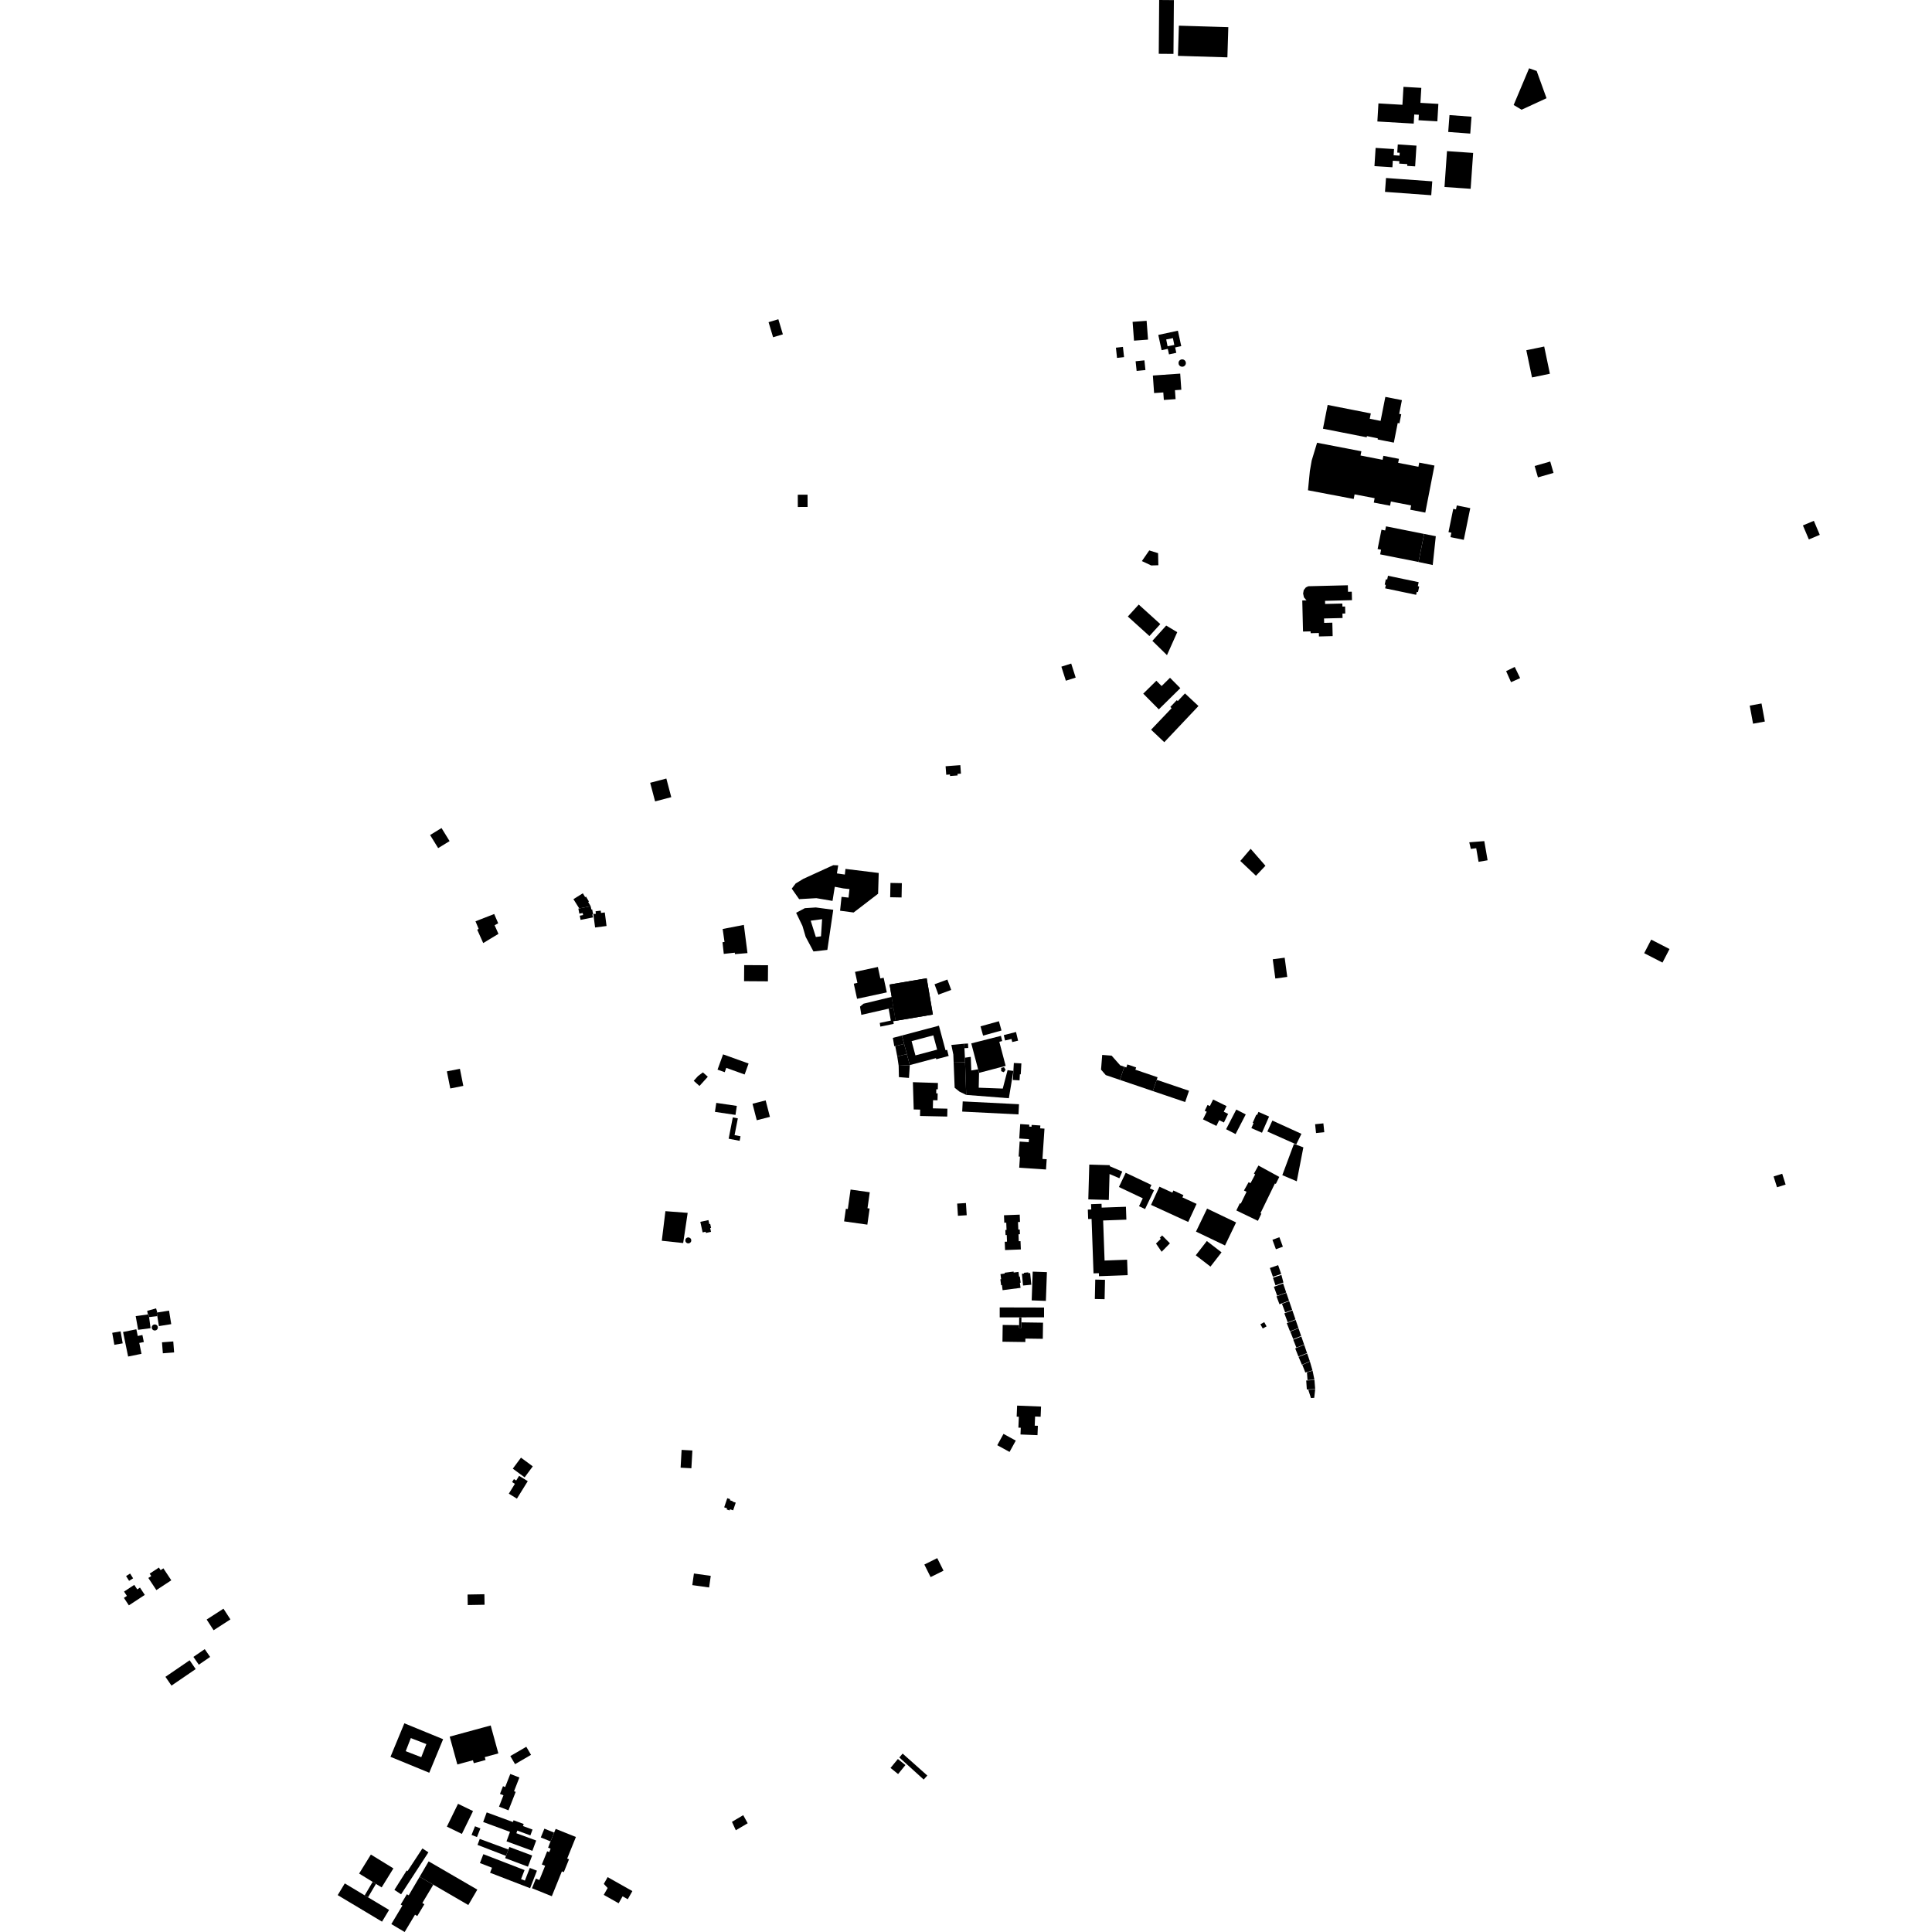 <?xml version="1.0" encoding="utf-8" standalone="no"?>
<!DOCTYPE svg PUBLIC "-//W3C//DTD SVG 1.1//EN"
  "http://www.w3.org/Graphics/SVG/1.1/DTD/svg11.dtd">
<!-- Created with matplotlib (https://matplotlib.org/) -->
<svg height="288pt" version="1.1" viewBox="0 0 288 288" width="288pt" xmlns="http://www.w3.org/2000/svg" xmlns:xlink="http://www.w3.org/1999/xlink">
 <defs>
  <style type="text/css">
*{stroke-linecap:butt;stroke-linejoin:round;}
  </style>
 </defs>
 <g id="figure_1">
  <g id="patch_1">
   <path d="M 0 288 
L 288 288 
L 288 0 
L 0 0 
z
" style="fill:none;opacity:0;"/>
  </g>
  <g id="axes_1">
   <g id="PatchCollection_1">
    <path clip-path="url(#p8a4bc0c10c)" d="M 185.823 177.654 
L 185.434 177.467 
L 186.124 176.238 
L 186.418 176.361 
L 187.108 175.067 
L 186.92 174.949 
L 187.593 173.744 
L 190.7 175.441 
L 190.188 176.483 
L 190.051 176.417 
L 187.897 180.85 
L 188.035 180.916 
L 187.513 181.989 
L 184.299 180.439 
L 184.821 179.366 
L 184.959 179.431 
L 185.823 177.654 
"/>
    <path clip-path="url(#p8a4bc0c10c)" d="M 180.352 164.883 
L 180.836 163.902 
L 182.84 164.881 
L 182.425 165.725 
L 183.079 166.045 
L 182.446 167.329 
L 181.746 166.987 
L 181.327 167.838 
L 179.325 166.859 
L 179.883 165.726 
L 179.584 165.58 
L 180.01 164.715 
L 180.352 164.883 
"/>
    <path clip-path="url(#p8a4bc0c10c)" d="M 184.29 165.4 
L 185.701 166.125 
L 184.185 169.056 
L 182.773 168.33 
L 184.29 165.4 
"/>
    <path clip-path="url(#p8a4bc0c10c)" d="M 171.852 162.645 
L 172.427 160.965 
L 177.245 162.6 
L 176.67 164.28 
L 171.852 162.645 
"/>
    <path clip-path="url(#p8a4bc0c10c)" d="M 188.922 168.675 
L 189.671 167.043 
L 194.002 169.017 
L 193.228 170.595 
L 188.922 168.675 
"/>
    <path clip-path="url(#p8a4bc0c10c)" d="M 192.885 170.522 
L 193.252 170.648 
L 194.29 171.037 
L 193.307 176.094 
L 191.152 175.179 
L 192.885 170.522 
"/>
    <path clip-path="url(#p8a4bc0c10c)" d="M 164.304 157.254 
L 165.706 157.364 
L 166.988 158.809 
L 167.608 159.019 
L 166.938 160.977 
L 164.833 160.262 
L 164.13 159.45 
L 164.304 157.254 
"/>
    <path clip-path="url(#p8a4bc0c10c)" d="M 187.277 166.157 
L 187.395 166.208 
L 187.597 165.749 
L 189.182 166.441 
L 188.121 168.856 
L 186.539 168.166 
L 186.863 167.429 
L 186.74 167.376 
L 187.277 166.157 
"/>
    <path clip-path="url(#p8a4bc0c10c)" d="M 162.377 173.604 
L 165.434 173.69 
L 165.43 173.845 
L 167.293 174.643 
L 166.863 175.638 
L 165.397 175.009 
L 165.288 178.876 
L 162.231 178.79 
L 162.377 173.604 
"/>
    <path clip-path="url(#p8a4bc0c10c)" d="M 169.792 179.805 
L 170.353 178.632 
L 166.793 176.944 
L 167.777 174.884 
L 167.806 174.822 
L 171.356 176.505 
L 171.643 176.642 
L 171.403 177.143 
L 172.027 177.439 
L 170.692 180.232 
L 170.319 180.055 
L 169.792 179.805 
"/>
    <path clip-path="url(#p8a4bc0c10c)" d="M 174.912 177.466 
L 176.414 178.157 
L 176.259 178.491 
L 178.373 179.462 
L 177.125 182.157 
L 171.581 179.61 
L 172.835 176.899 
L 174.764 177.784 
L 174.912 177.466 
"/>
    <path clip-path="url(#p8a4bc0c10c)" d="M 169.248 159.46 
L 172.558 160.584 
L 172.427 160.965 
L 171.852 162.645 
L 166.938 160.977 
L 167.608 159.019 
L 167.903 159.119 
L 168.055 158.672 
L 169.366 159.118 
L 169.248 159.46 
"/>
    <path clip-path="url(#p8a4bc0c10c)" d="M 179.937 180.163 
L 184.263 182.23 
L 182.61 185.661 
L 178.284 183.592 
L 179.937 180.163 
"/>
    <path clip-path="url(#p8a4bc0c10c)" d="M 196.179 168.904 
L 196.041 167.585 
L 197.273 167.458 
L 197.41 168.777 
L 196.179 168.904 
"/>
    <path clip-path="url(#p8a4bc0c10c)" d="M 145.945 159.929 
L 145.804 159.395 
L 144.785 155.538 
L 149.207 154.415 
L 149.397 155.186 
L 148.966 155.302 
L 149.913 158.888 
L 148.989 159.131 
L 145.945 159.929 
"/>
    <path clip-path="url(#p8a4bc0c10c)" d="M 245.096 142.09 
L 246.143 140.067 
L 248.872 141.47 
L 247.823 143.492 
L 245.096 142.09 
"/>
    <path clip-path="url(#p8a4bc0c10c)" d="M 138.725 235.094 
L 137.79 233.223 
L 139.713 232.268 
L 140.649 234.139 
L 138.725 235.094 
"/>
    <path clip-path="url(#p8a4bc0c10c)" d="M 132.607 146.762 
L 138.141 145.826 
L 139.063 151.237 
L 133.527 152.172 
L 133.19 150.195 
L 132.92 148.604 
L 132.607 146.762 
"/>
    <path clip-path="url(#p8a4bc0c10c)" d="M 101.606 216.132 
L 103.212 216.222 
L 103.064 218.871 
L 101.458 218.783 
L 101.606 216.132 
"/>
    <path clip-path="url(#p8a4bc0c10c)" d="M 264.897 176.985 
L 264.386 175.373 
L 265.67 174.968 
L 266.18 176.582 
L 264.897 176.985 
"/>
    <path clip-path="url(#p8a4bc0c10c)" d="M 268.757 78.324 
L 270.386 77.639 
L 271.272 79.729 
L 269.643 80.413 
L 268.757 78.324 
"/>
    <path clip-path="url(#p8a4bc0c10c)" d="M 190.111 145.864 
L 189.726 143 
L 191.504 142.763 
L 191.889 145.626 
L 190.111 145.864 
"/>
    <path clip-path="url(#p8a4bc0c10c)" d="M 118.923 73.748 
L 120.381 73.743 
L 120.387 75.571 
L 118.929 75.576 
L 118.923 73.748 
"/>
    <path clip-path="url(#p8a4bc0c10c)" d="M 115.243 50.275 
L 114.569 48.026 
L 116.027 47.59 
L 116.702 49.839 
L 115.243 50.275 
"/>
    <path clip-path="url(#p8a4bc0c10c)" d="M 220.407 128.471 
L 220.057 126.441 
L 219.255 126.546 
L 219.02 125.56 
L 221.261 125.382 
L 221.754 128.24 
L 220.407 128.471 
"/>
    <path clip-path="url(#p8a4bc0c10c)" d="M 141.619 115.68 
L 141.602 115.452 
L 141.054 115.494 
L 140.958 114.222 
L 143.155 114.059 
L 143.249 115.326 
L 142.732 115.366 
L 142.749 115.595 
L 141.619 115.68 
"/>
    <path clip-path="url(#p8a4bc0c10c)" d="M 163.01 189.819 
L 162.718 181.703 
L 162.21 181.721 
L 162.16 180.313 
L 162.671 180.295 
L 162.642 179.502 
L 164.204 179.447 
L 164.225 180.019 
L 167.839 179.89 
L 167.908 181.811 
L 164.443 181.936 
L 164.658 187.905 
L 168.017 187.784 
L 168.1 190.087 
L 163.824 190.241 
L 163.807 189.791 
L 163.01 189.819 
"/>
    <path clip-path="url(#p8a4bc0c10c)" d="M 143.51 164.184 
L 143.434 165.702 
L 151.825 166.123 
L 151.901 164.605 
L 143.51 164.184 
"/>
    <path clip-path="url(#p8a4bc0c10c)" d="M 143.839 157.672 
L 143.861 158.314 
L 143.862 158.349 
L 144.031 163.215 
L 150.39 163.712 
L 151.064 159.642 
L 150.198 159.527 
L 149.48 162.273 
L 145.895 162.142 
L 145.909 161.559 
L 145.945 159.929 
L 145.804 159.395 
L 145.36 159.474 
L 144.789 159.575 
L 144.71 157.543 
L 143.839 157.672 
"/>
    <path clip-path="url(#p8a4bc0c10c)" d="M 187.884 197.409 
L 188.235 198.038 
L 188.807 197.719 
L 188.457 197.092 
L 187.884 197.409 
"/>
    <path clip-path="url(#p8a4bc0c10c)" d="M 149.662 181.156 
L 152.008 181.065 
L 152.052 182.155 
L 151.753 182.167 
L 151.797 183.288 
L 152.013 183.28 
L 152.041 183.98 
L 151.825 183.994 
L 151.865 185.027 
L 152.128 185.017 
L 152.177 186.254 
L 149.824 186.345 
L 149.774 185.108 
L 150.112 185.094 
L 150.073 184.103 
L 149.895 184.114 
L 149.864 183.354 
L 150.043 183.34 
L 150 182.259 
L 149.706 182.271 
L 149.662 181.156 
"/>
    <path clip-path="url(#p8a4bc0c10c)" d="M 151.62 209.531 
L 151.553 211.179 
L 151.876 211.192 
L 151.81 212.817 
L 152.165 212.831 
L 152.124 213.836 
L 154.657 213.939 
L 154.714 212.54 
L 154.244 212.521 
L 154.3 211.156 
L 155.126 211.19 
L 155.187 209.673 
L 151.62 209.531 
"/>
    <path clip-path="url(#p8a4bc0c10c)" d="M 149.59 213.747 
L 148.661 215.434 
L 150.492 216.436 
L 151.421 214.75 
L 149.59 213.747 
"/>
    <path clip-path="url(#p8a4bc0c10c)" d="M 149.469 197.506 
L 149.434 200.007 
L 152.844 200.055 
L 152.852 199.538 
L 155.448 199.574 
L 155.483 197.17 
L 152.255 197.124 
L 152.244 197.935 
L 151.912 197.931 
L 151.916 197.54 
L 149.469 197.506 
"/>
    <path clip-path="url(#p8a4bc0c10c)" d="M 153.945 189.561 
L 153.791 193.847 
L 155.907 193.922 
L 156.061 189.637 
L 153.945 189.561 
"/>
    <path clip-path="url(#p8a4bc0c10c)" d="M 149.025 194.894 
L 149.027 196.381 
L 151.93 196.376 
L 152.263 196.375 
L 155.636 196.369 
L 155.634 194.91 
L 149.025 194.894 
"/>
    <path clip-path="url(#p8a4bc0c10c)" d="M 197.912 60.364 
L 197.211 63.906 
L 203.73 65.187 
L 203.763 65.008 
L 205.388 65.345 
L 205.365 65.508 
L 207.777 65.982 
L 208.356 63.056 
L 208.613 63.106 
L 208.88 61.754 
L 208.577 61.694 
L 208.981 59.649 
L 206.511 59.164 
L 205.803 62.744 
L 204.187 62.426 
L 204.344 61.628 
L 197.912 60.364 
"/>
    <path clip-path="url(#p8a4bc0c10c)" d="M 172.795 0 
L 174.988 0.017 
L 174.927 8.037 
L 172.733 8.02 
L 172.795 0 
"/>
    <path clip-path="url(#p8a4bc0c10c)" d="M 183.102 4.049 
L 180.944 3.984 
L 175.733 3.827 
L 175.595 8.326 
L 182.965 8.549 
L 183.102 4.049 
"/>
    <path clip-path="url(#p8a4bc0c10c)" d="M 149.633 154.301 
L 151.455 153.838 
L 151.765 155.128 
L 150.893 155.335 
L 150.783 154.877 
L 149.825 155.104 
L 149.633 154.301 
"/>
    <path clip-path="url(#p8a4bc0c10c)" d="M 146.163 152.994 
L 146.548 154.376 
L 149.292 153.615 
L 148.907 152.233 
L 146.163 152.994 
"/>
    <path clip-path="url(#p8a4bc0c10c)" d="M 141.816 155.767 
L 142.11 157.196 
L 142.158 158.392 
L 143.862 158.349 
L 143.839 157.672 
L 143.765 156.248 
L 143.733 155.584 
L 141.816 155.767 
"/>
    <path clip-path="url(#p8a4bc0c10c)" d="M 142.31 162.151 
L 143.026 162.727 
L 144.031 163.215 
L 143.862 158.349 
L 142.158 158.392 
L 142.31 162.151 
"/>
    <path clip-path="url(#p8a4bc0c10c)" d="M 155.699 168.244 
L 155.396 172.763 
L 156.029 172.804 
L 155.926 174.335 
L 151.932 174.071 
L 152.043 172.416 
L 151.848 172.404 
L 151.997 170.171 
L 153.353 170.261 
L 153.384 169.81 
L 151.937 169.714 
L 152.081 167.563 
L 153.436 167.654 
L 153.417 167.938 
L 153.766 167.961 
L 153.784 167.689 
L 155.084 167.775 
L 155.055 168.201 
L 155.699 168.244 
"/>
    <path clip-path="url(#p8a4bc0c10c)" d="M 141.228 165.268 
L 141.204 166.443 
L 137.146 166.358 
L 137.166 165.406 
L 136.205 165.386 
L 136.082 161.318 
L 139.816 161.439 
L 139.796 162.38 
L 139.57 162.374 
L 139.557 162.982 
L 139.777 162.986 
L 139.755 164.019 
L 139.087 164.005 
L 139.061 165.221 
L 141.228 165.268 
"/>
    <path clip-path="url(#p8a4bc0c10c)" d="M 102.51 180.798 
L 102.049 183.896 
L 101.84 185.299 
L 98.653 184.958 
L 99.192 180.546 
L 102.103 180.77 
L 102.51 180.798 
"/>
    <path clip-path="url(#p8a4bc0c10c)" d="M 112.81 166.993 
L 112.175 164.535 
L 114.135 164.033 
L 114.771 166.49 
L 112.81 166.993 
"/>
    <path clip-path="url(#p8a4bc0c10c)" d="M 109.638 166.198 
L 109.838 164.858 
L 106.775 164.405 
L 106.575 165.745 
L 109.638 166.198 
"/>
    <path clip-path="url(#p8a4bc0c10c)" d="M 107.789 157.17 
L 106.962 159.449 
L 108.033 159.833 
L 108.267 159.187 
L 111.001 160.171 
L 111.592 158.538 
L 107.789 157.17 
"/>
    <path clip-path="url(#p8a4bc0c10c)" d="M 108.618 169.744 
L 109.238 166.566 
L 109.99 166.712 
L 109.501 169.21 
L 110.39 169.381 
L 110.257 170.062 
L 108.618 169.744 
"/>
    <path clip-path="url(#p8a4bc0c10c)" d="M 195.018 87.39 
L 194.662 87.566 
L 194.343 87.969 
L 194.253 88.48 
L 194.378 89.05 
L 194.757 89.493 
L 194.127 89.508 
L 194.24 94.145 
L 195.37 94.119 
L 195.377 94.391 
L 196.601 94.361 
L 196.614 94.877 
L 198.658 94.826 
L 198.609 92.82 
L 197.389 92.85 
L 197.373 92.194 
L 200.132 92.127 
L 200.116 91.463 
L 200.54 91.453 
L 200.514 90.41 
L 200.112 90.42 
L 200.101 89.967 
L 197.534 90.03 
L 197.523 89.565 
L 201.54 89.466 
L 201.509 88.202 
L 200.945 88.217 
L 200.921 87.245 
L 195.018 87.39 
"/>
    <path clip-path="url(#p8a4bc0c10c)" d="M 227.524 52.209 
L 228.373 56.266 
L 231.04 55.713 
L 230.191 51.656 
L 227.524 52.209 
"/>
    <path clip-path="url(#p8a4bc0c10c)" d="M 205.48 15.413 
L 205.321 18.11 
L 210.739 18.425 
L 210.819 17.069 
L 211.504 17.109 
L 211.456 17.923 
L 214.263 18.086 
L 214.416 15.487 
L 211.741 15.332 
L 211.872 13.099 
L 209.214 12.946 
L 209.057 15.621 
L 205.48 15.413 
"/>
    <path clip-path="url(#p8a4bc0c10c)" d="M 206.611 26.533 
L 206.459 28.602 
L 213.353 29.103 
L 213.505 27.033 
L 208.482 26.669 
L 206.611 26.533 
"/>
    <path clip-path="url(#p8a4bc0c10c)" d="M 205.062 22.047 
L 204.887 24.763 
L 207.564 24.933 
L 207.625 23.958 
L 208.6 24.021 
L 208.577 24.388 
L 209.785 24.465 
L 209.769 24.726 
L 210.953 24.801 
L 211.151 21.709 
L 208.365 21.533 
L 208.286 22.748 
L 208.651 22.772 
L 208.623 23.199 
L 207.748 23.144 
L 207.806 22.223 
L 205.062 22.047 
"/>
    <path clip-path="url(#p8a4bc0c10c)" d="M 215.701 22.527 
L 215.329 27.875 
L 219.227 28.145 
L 219.599 22.796 
L 215.701 22.527 
"/>
    <path clip-path="url(#p8a4bc0c10c)" d="M 216.074 17.154 
L 215.884 19.67 
L 219.168 19.915 
L 219.356 17.398 
L 216.074 17.154 
"/>
    <path clip-path="url(#p8a4bc0c10c)" d="M 107.726 138.484 
L 108.002 140.416 
L 107.701 140.457 
L 107.893 142.195 
L 109.536 142.014 
L 109.56 142.231 
L 111.426 142.076 
L 110.886 137.871 
L 107.726 138.484 
"/>
    <path clip-path="url(#p8a4bc0c10c)" d="M 132.92 148.604 
L 128.722 149.619 
L 128.203 150.056 
L 128.397 151.285 
L 132.473 150.358 
L 133.19 150.195 
L 132.92 148.604 
"/>
    <path clip-path="url(#p8a4bc0c10c)" d="M 132.749 263.543 
L 133.846 262.212 
L 134.968 263.117 
L 133.879 264.455 
L 132.749 263.543 
"/>
    <path clip-path="url(#p8a4bc0c10c)" d="M 134.061 261.984 
L 137.694 265.275 
L 138.231 264.675 
L 134.555 261.403 
L 134.061 261.984 
"/>
    <path clip-path="url(#p8a4bc0c10c)" d="M 102.741 184.48 
L 102.587 184.458 
L 102.434 184.49 
L 102.356 184.532 
L 102.243 184.637 
L 102.177 184.765 
L 102.156 184.918 
L 102.187 185.069 
L 102.226 185.145 
L 102.33 185.259 
L 102.474 185.331 
L 102.629 185.35 
L 102.786 185.312 
L 102.915 185.225 
L 103.007 185.099 
L 103.035 185.025 
L 103.049 184.87 
L 103.011 184.721 
L 102.924 184.593 
L 102.741 184.48 
"/>
    <path clip-path="url(#p8a4bc0c10c)" d="M 110.934 143.865 
L 110.917 146.265 
L 114.472 146.288 
L 114.489 143.888 
L 110.934 143.865 
"/>
    <path clip-path="url(#p8a4bc0c10c)" d="M 149.139 189.927 
L 149.238 190.682 
L 149.119 190.696 
L 149.235 191.583 
L 149.358 191.568 
L 149.456 192.326 
L 152.133 191.978 
L 152.035 191.224 
L 152.149 191.208 
L 152.024 190.29 
L 151.914 190.298 
L 151.823 189.604 
L 151.112 189.696 
L 151.093 189.553 
L 149.757 189.725 
L 149.773 189.845 
L 149.139 189.927 
"/>
    <path clip-path="url(#p8a4bc0c10c)" d="M 152.335 189.878 
L 152.504 191.632 
L 153.734 191.513 
L 153.565 189.771 
L 153.299 189.796 
L 153.286 189.669 
L 152.639 189.732 
L 152.649 189.849 
L 152.335 189.878 
"/>
    <path clip-path="url(#p8a4bc0c10c)" d="M 17.974 198.462 
L 18.291 200.249 
L 17.045 200.468 
L 16.728 198.681 
L 17.974 198.462 
"/>
    <path clip-path="url(#p8a4bc0c10c)" d="M 25.526 197.388 
L 25.379 196.486 
L 25.199 195.371 
L 23.445 195.653 
L 23.366 195.666 
L 23.451 196.193 
L 23.691 197.682 
L 25.526 197.388 
"/>
    <path clip-path="url(#p8a4bc0c10c)" d="M 20.226 196.189 
L 22.049 195.946 
L 22.172 195.93 
L 22.226 196.337 
L 22.445 197.991 
L 20.594 198.234 
L 20.226 196.189 
"/>
    <path clip-path="url(#p8a4bc0c10c)" d="M 22.049 195.946 
L 22.013 195.777 
L 21.936 195.409 
L 23.27 195.039 
L 23.445 195.653 
L 23.366 195.666 
L 23.451 196.193 
L 22.226 196.337 
L 22.172 195.93 
L 22.049 195.946 
"/>
    <path clip-path="url(#p8a4bc0c10c)" d="M 24.149 200.095 
L 24.276 201.733 
L 25.955 201.605 
L 25.829 199.967 
L 24.149 200.095 
"/>
    <path clip-path="url(#p8a4bc0c10c)" d="M 18.345 198.557 
L 19.1 202.217 
L 21.093 201.81 
L 20.761 200.194 
L 21.442 200.055 
L 21.227 199.009 
L 20.532 199.151 
L 20.325 198.152 
L 18.345 198.557 
"/>
    <path clip-path="url(#p8a4bc0c10c)" d="M 23.013 197.433 
L 22.862 197.48 
L 22.736 197.577 
L 22.652 197.711 
L 22.618 197.866 
L 22.632 197.996 
L 22.697 198.141 
L 22.808 198.253 
L 22.951 198.322 
L 23.136 198.334 
L 23.288 198.287 
L 23.412 198.189 
L 23.498 198.056 
L 23.527 197.948 
L 23.522 197.791 
L 23.463 197.643 
L 23.357 197.526 
L 23.218 197.451 
L 23.013 197.433 
"/>
    <path clip-path="url(#p8a4bc0c10c)" d="M 82.259 282.667 
L 83.758 278.96 
L 84.048 279.077 
L 84.82 277.169 
L 84.547 277.059 
L 85.849 273.838 
L 82.838 272.63 
L 82.603 273.186 
L 82.065 274.496 
L 81.705 275.429 
L 82.084 275.581 
L 81.877 276.092 
L 81.565 275.968 
L 80.77 277.934 
L 81.261 278.132 
L 80.403 280.255 
L 79.879 280.044 
L 79.3 281.478 
L 82.259 282.667 
"/>
    <path clip-path="url(#p8a4bc0c10c)" d="M 67.036 258.877 
L 68.176 263.029 
L 70.503 262.395 
L 70.625 262.838 
L 72.384 262.359 
L 72.266 261.928 
L 74.289 261.376 
L 73.146 257.212 
L 67.036 258.877 
"/>
    <path clip-path="url(#p8a4bc0c10c)" d="M 66.614 272.292 
L 68.852 273.379 
L 70.515 269.975 
L 68.277 268.891 
L 66.614 272.292 
"/>
    <path clip-path="url(#p8a4bc0c10c)" d="M 71.54 277.721 
L 72.054 276.399 
L 78.196 278.77 
L 77.672 280.117 
L 78.244 280.337 
L 78.978 278.451 
L 80.039 278.86 
L 79.023 281.472 
L 73.052 279.166 
L 73.344 278.418 
L 71.54 277.721 
"/>
    <path clip-path="url(#p8a4bc0c10c)" d="M 79.929 274.365 
L 76.972 273.276 
L 77.117 272.883 
L 79.062 273.599 
L 79.383 272.731 
L 77.957 272.206 
L 78.07 271.9 
L 76.557 271.343 
L 76.459 271.607 
L 72.553 270.17 
L 72.023 271.6 
L 76.026 273.073 
L 75.504 274.481 
L 79.361 275.9 
L 79.929 274.365 
"/>
    <path clip-path="url(#p8a4bc0c10c)" d="M 75.788 275.702 
L 71.519 274.126 
L 71.18 275.016 
L 75.427 276.655 
L 75.788 275.702 
"/>
    <path clip-path="url(#p8a4bc0c10c)" d="M 76.068 264.442 
L 75.306 266.391 
L 74.981 266.264 
L 74.531 267.417 
L 75.05 267.619 
L 74.387 269.315 
L 75.798 269.863 
L 76.873 267.112 
L 76.626 267.016 
L 77.426 264.968 
L 76.068 264.442 
"/>
    <path clip-path="url(#p8a4bc0c10c)" d="M 70.807 272.238 
L 70.293 273.533 
L 71.102 273.851 
L 71.614 272.556 
L 70.807 272.238 
"/>
    <path clip-path="url(#p8a4bc0c10c)" d="M 76.073 261.775 
L 78.455 260.389 
L 79.16 261.593 
L 76.779 262.979 
L 76.073 261.775 
"/>
    <path clip-path="url(#p8a4bc0c10c)" d="M 79.328 276.602 
L 78.701 278.262 
L 75.301 276.987 
L 75.427 276.655 
L 75.788 275.702 
L 75.928 275.328 
L 79.328 276.602 
"/>
    <path clip-path="url(#p8a4bc0c10c)" d="M 82.065 274.496 
L 80.613 273.905 
L 81.15 272.595 
L 82.603 273.186 
L 82.065 274.496 
"/>
    <path clip-path="url(#p8a4bc0c10c)" d="M 125.826 182.068 
L 126.093 180.189 
L 126.382 180.229 
L 126.794 177.325 
L 129.654 177.728 
L 129.317 180.108 
L 129.636 180.152 
L 129.294 182.556 
L 125.826 182.068 
"/>
    <path clip-path="url(#p8a4bc0c10c)" d="M 142.683 179.418 
L 143.99 179.336 
L 144.106 181.152 
L 142.798 181.236 
L 142.683 179.418 
"/>
    <path clip-path="url(#p8a4bc0c10c)" d="M 168.124 91.903 
L 171.342 94.813 
L 172.966 93.032 
L 169.749 90.122 
L 168.124 91.903 
"/>
    <path clip-path="url(#p8a4bc0c10c)" d="M 50.342 282.503 
L 56.947 286.46 
L 58.002 284.711 
L 54.86 282.829 
L 54.364 282.538 
L 51.397 280.756 
L 50.342 282.503 
"/>
    <path clip-path="url(#p8a4bc0c10c)" d="M 56.042 280.828 
L 54.86 282.829 
L 54.364 282.538 
L 55.551 280.528 
L 56.042 280.828 
"/>
    <path clip-path="url(#p8a4bc0c10c)" d="M 62.556 279.766 
L 63.899 277.471 
L 67.216 279.396 
L 71.154 281.684 
L 69.811 283.98 
L 64.591 280.948 
L 62.556 279.766 
"/>
    <path clip-path="url(#p8a4bc0c10c)" d="M 56.042 280.828 
L 56.893 281.35 
L 58.645 278.519 
L 55.287 276.454 
L 53.533 279.288 
L 55.551 280.528 
L 56.042 280.828 
"/>
    <path clip-path="url(#p8a4bc0c10c)" d="M 62.556 279.766 
L 60.925 282.533 
L 60.652 282.37 
L 59.732 283.905 
L 59.988 284.057 
L 58.334 286.821 
L 60.321 288 
L 61.867 285.418 
L 62.206 285.618 
L 63.258 283.862 
L 62.956 283.682 
L 64.591 280.948 
L 62.556 279.766 
"/>
    <path clip-path="url(#p8a4bc0c10c)" d="M 58.792 281.723 
L 59.792 282.381 
L 63.862 276.126 
L 62.966 275.544 
L 60.749 278.924 
L 60.623 278.829 
L 58.792 281.723 
"/>
    <path clip-path="url(#p8a4bc0c10c)" d="M 151.916 197.54 
L 151.93 196.376 
L 152.263 196.375 
L 152.255 197.124 
L 152.244 197.935 
L 151.912 197.931 
L 151.916 197.54 
"/>
    <path clip-path="url(#p8a4bc0c10c)" d="M 133.19 150.195 
L 133.527 152.172 
L 133.161 152.241 
L 133.228 152.626 
L 131.233 153.035 
L 131.144 152.489 
L 132.792 152.137 
L 132.473 150.358 
L 133.19 150.195 
"/>
    <path clip-path="url(#p8a4bc0c10c)" d="M 124.759 130.198 
L 125.94 130.368 
L 126.033 129.525 
L 130.989 130.133 
L 130.897 133.229 
L 127.249 136.026 
L 125.229 135.761 
L 125.448 133.69 
L 126.489 133.805 
L 126.631 132.535 
L 125.708 132.433 
L 124.441 132.192 
L 124.103 134.297 
L 121.689 133.887 
L 119.125 134.034 
L 118.025 132.467 
L 118.61 131.698 
L 119.747 131.01 
L 124.21 128.969 
L 124.952 128.993 
L 124.759 130.198 
"/>
    <path clip-path="url(#p8a4bc0c10c)" d="M 77.661 217.29 
L 76.443 218.929 
L 78.205 220.227 
L 79.421 218.587 
L 77.661 217.29 
"/>
    <path clip-path="url(#p8a4bc0c10c)" d="M 77.38 219.999 
L 76.949 220.696 
L 76.612 220.489 
L 76.335 220.934 
L 76.755 221.191 
L 75.847 222.657 
L 77.056 223.401 
L 78.672 220.792 
L 77.38 219.999 
"/>
    <path clip-path="url(#p8a4bc0c10c)" d="M 127.812 146.52 
L 127.273 146.636 
L 127.761 148.888 
L 132.195 147.934 
L 131.723 145.751 
L 131.233 145.856 
L 130.863 144.144 
L 127.456 144.878 
L 127.812 146.52 
"/>
    <path clip-path="url(#p8a4bc0c10c)" d="M 139.309 146.723 
L 141.222 146.018 
L 141.797 147.565 
L 139.884 148.271 
L 139.309 146.723 
"/>
    <path clip-path="url(#p8a4bc0c10c)" d="M 18.472 238.194 
L 19.211 239.31 
L 21.585 237.749 
L 20.865 236.661 
L 20.459 236.928 
L 20.013 236.254 
L 18.49 237.256 
L 18.919 237.901 
L 18.472 238.194 
"/>
    <path clip-path="url(#p8a4bc0c10c)" d="M 18.794 234.942 
L 19.243 235.652 
L 19.843 235.277 
L 19.394 234.566 
L 18.794 234.942 
"/>
    <path clip-path="url(#p8a4bc0c10c)" d="M 22.114 235.226 
L 23.31 237.033 
L 25.535 235.571 
L 24.355 233.788 
L 23.941 234.06 
L 23.686 233.676 
L 22.309 234.58 
L 22.547 234.941 
L 22.114 235.226 
"/>
    <path clip-path="url(#p8a4bc0c10c)" d="M 24.661 249.961 
L 25.563 251.271 
L 29.171 248.807 
L 28.27 247.496 
L 24.661 249.961 
"/>
    <path clip-path="url(#p8a4bc0c10c)" d="M 28.831 246.991 
L 29.636 248.154 
L 31.323 246.997 
L 30.52 245.833 
L 28.831 246.991 
"/>
    <path clip-path="url(#p8a4bc0c10c)" d="M 30.805 241.42 
L 31.842 243.017 
L 34.349 241.401 
L 33.312 239.804 
L 30.805 241.42 
"/>
    <path clip-path="url(#p8a4bc0c10c)" d="M 172.322 185.374 
L 173.04 184.672 
L 172.883 184.513 
L 173.237 184.165 
L 174.398 185.342 
L 173.163 186.6 
L 172.322 185.374 
"/>
    <path clip-path="url(#p8a4bc0c10c)" d="M 179.902 184.997 
L 182.092 186.685 
L 180.443 188.811 
L 178.252 187.122 
L 179.902 184.997 
"/>
    <path clip-path="url(#p8a4bc0c10c)" d="M 190.531 188.595 
L 189.299 189.018 
L 189.751 190.328 
L 190.983 189.907 
L 190.531 188.595 
"/>
    <path clip-path="url(#p8a4bc0c10c)" d="M 191.019 190.052 
L 189.755 190.47 
L 190.132 191.606 
L 191.318 191.182 
L 191.019 190.052 
"/>
    <path clip-path="url(#p8a4bc0c10c)" d="M 191.272 191.324 
L 189.897 191.819 
L 190.389 193.164 
L 191.736 192.673 
L 191.272 191.324 
"/>
    <path clip-path="url(#p8a4bc0c10c)" d="M 191.751 192.718 
L 190.285 193.246 
L 190.727 194.423 
L 192.155 193.893 
L 191.751 192.718 
"/>
    <path clip-path="url(#p8a4bc0c10c)" d="M 192.177 193.959 
L 191.102 194.357 
L 191.582 195.643 
L 192.623 195.257 
L 192.177 193.959 
"/>
    <path clip-path="url(#p8a4bc0c10c)" d="M 192.649 195.33 
L 191.455 195.78 
L 191.959 197.119 
L 193.115 196.683 
L 192.649 195.33 
"/>
    <path clip-path="url(#p8a4bc0c10c)" d="M 193.136 196.747 
L 191.814 197.235 
L 192.296 198.46 
L 193.556 197.969 
L 193.136 196.747 
"/>
    <path clip-path="url(#p8a4bc0c10c)" d="M 193.569 198.008 
L 192.336 198.495 
L 192.785 199.622 
L 193.958 199.141 
L 193.569 198.008 
"/>
    <path clip-path="url(#p8a4bc0c10c)" d="M 193.988 199.225 
L 192.781 199.709 
L 193.255 200.892 
L 194.401 200.429 
L 193.988 199.225 
"/>
    <path clip-path="url(#p8a4bc0c10c)" d="M 194.415 200.47 
L 193.075 201.001 
L 193.554 202.211 
L 194.837 201.699 
L 194.415 200.47 
"/>
    <path clip-path="url(#p8a4bc0c10c)" d="M 194.858 201.759 
L 193.576 202.273 
L 194.074 203.442 
L 195.261 202.93 
L 194.858 201.759 
"/>
    <path clip-path="url(#p8a4bc0c10c)" d="M 134.441 154.365 
L 133.096 154.715 
L 133.31 155.963 
L 133.449 155.929 
L 134.777 155.62 
L 134.441 154.365 
"/>
    <path clip-path="url(#p8a4bc0c10c)" d="M 134.777 155.62 
L 133.449 155.929 
L 133.75 157.476 
L 135.184 157.129 
L 134.777 155.62 
"/>
    <path clip-path="url(#p8a4bc0c10c)" d="M 135.184 157.129 
L 133.75 157.476 
L 133.962 158.863 
L 135.624 158.77 
L 135.184 157.129 
"/>
    <path clip-path="url(#p8a4bc0c10c)" d="M 135.624 158.77 
L 133.962 158.863 
L 133.999 160.564 
L 135.499 160.686 
L 135.624 158.77 
"/>
    <path clip-path="url(#p8a4bc0c10c)" d="M 216.634 75.855 
L 215.924 79.322 
L 216.356 79.41 
L 216.221 80.069 
L 218.205 80.472 
L 219.17 75.751 
L 217.163 75.344 
L 217.041 75.937 
L 216.634 75.855 
"/>
    <path clip-path="url(#p8a4bc0c10c)" d="M 151.064 159.642 
L 151.133 158.457 
L 152.256 158.52 
L 152.161 160.152 
L 152.033 160.145 
L 151.981 161.045 
L 150.986 160.989 
L 151.064 159.642 
"/>
    <path clip-path="url(#p8a4bc0c10c)" d="M 86.346 135.418 
L 86.214 135.445 
L 86.363 136.197 
L 86.861 136.099 
L 86.923 136.404 
L 86.422 136.504 
L 86.547 137.124 
L 88.389 136.759 
L 88.3 136.311 
L 88.419 136.289 
L 88.272 135.553 
L 88.151 135.575 
L 88.052 135.08 
L 86.346 135.418 
"/>
    <path clip-path="url(#p8a4bc0c10c)" d="M 86.346 135.418 
L 88.052 135.08 
L 87.675 134.461 
L 87.79 134.388 
L 87.357 133.656 
L 87.233 133.737 
L 86.882 133.16 
L 85.48 134.037 
L 86.346 135.418 
"/>
    <path clip-path="url(#p8a4bc0c10c)" d="M 88.71 138.26 
L 90.418 138.038 
L 90.154 136.016 
L 89.597 136.089 
L 89.552 135.745 
L 88.78 135.845 
L 88.828 136.213 
L 88.45 136.262 
L 88.71 138.26 
"/>
    <path clip-path="url(#p8a4bc0c10c)" d="M 65.317 126.426 
L 64.114 124.478 
L 65.816 123.435 
L 67.019 125.383 
L 65.317 126.426 
"/>
    <path clip-path="url(#p8a4bc0c10c)" d="M 189.678 184.812 
L 190.717 184.432 
L 191.237 185.841 
L 190.197 186.222 
L 189.678 184.812 
"/>
    <path clip-path="url(#p8a4bc0c10c)" d="M 96.92 116.689 
L 97.654 119.464 
L 100.065 118.831 
L 99.331 116.056 
L 96.92 116.689 
"/>
    <path clip-path="url(#p8a4bc0c10c)" d="M 171.856 55.979 
L 172.039 58.594 
L 173.412 58.499 
L 173.491 59.621 
L 175.243 59.498 
L 175.15 58.164 
L 176.098 58.1 
L 175.931 55.695 
L 171.856 55.979 
"/>
    <path clip-path="url(#p8a4bc0c10c)" d="M 228.767 69.464 
L 229.259 71.164 
L 231.582 70.496 
L 231.09 68.797 
L 228.767 69.464 
"/>
    <path clip-path="url(#p8a4bc0c10c)" d="M 260.829 105.187 
L 261.326 107.881 
L 263.083 107.559 
L 262.586 104.865 
L 260.829 105.187 
"/>
    <path clip-path="url(#p8a4bc0c10c)" d="M 224.516 100.046 
L 225.248 101.691 
L 226.605 101.087 
L 225.798 99.418 
L 224.516 100.046 
"/>
    <path clip-path="url(#p8a4bc0c10c)" d="M 194.978 73.085 
L 201.794 74.381 
L 201.926 73.693 
L 204.915 74.264 
L 204.789 74.92 
L 207.215 75.384 
L 207.336 74.759 
L 210.355 75.341 
L 210.231 75.983 
L 212.466 76.414 
L 213.833 69.4 
L 211.562 68.96 
L 211.442 69.579 
L 208.424 68.993 
L 208.539 68.398 
L 206.215 67.948 
L 206.098 68.541 
L 202.813 67.902 
L 202.937 67.27 
L 196.334 66 
L 195.533 68.642 
L 195.26 70.205 
L 194.978 73.085 
"/>
    <path clip-path="url(#p8a4bc0c10c)" d="M 170.217 83.64 
L 171.609 84.293 
L 172.674 84.259 
L 172.633 82.459 
L 171.317 82.051 
L 170.217 83.64 
"/>
    <path clip-path="url(#p8a4bc0c10c)" d="M 158.217 99.38 
L 158.885 101.473 
L 160.351 101.008 
L 159.683 98.915 
L 158.217 99.38 
"/>
    <path clip-path="url(#p8a4bc0c10c)" d="M 132.739 131.618 
L 132.698 133.751 
L 134.396 133.783 
L 134.438 131.65 
L 132.739 131.618 
"/>
    <path clip-path="url(#p8a4bc0c10c)" d="M 168.834 47.978 
L 170.924 47.822 
L 171.136 50.625 
L 169.045 50.782 
L 168.834 47.978 
"/>
    <path clip-path="url(#p8a4bc0c10c)" d="M 176.041 53.598 
L 175.873 53.693 
L 175.749 53.839 
L 175.683 54.019 
L 175.699 54.282 
L 175.787 54.453 
L 175.929 54.583 
L 176.106 54.656 
L 176.298 54.665 
L 176.437 54.629 
L 176.6 54.526 
L 176.717 54.374 
L 176.77 54.225 
L 176.774 54.034 
L 176.712 53.852 
L 176.592 53.703 
L 176.428 53.604 
L 176.24 53.566 
L 176.041 53.598 
"/>
    <path clip-path="url(#p8a4bc0c10c)" d="M 166.347 51.829 
L 166.513 53.353 
L 167.562 53.238 
L 167.394 51.715 
L 166.347 51.829 
"/>
    <path clip-path="url(#p8a4bc0c10c)" d="M 169.284 53.853 
L 169.436 55.297 
L 170.748 55.162 
L 170.597 53.716 
L 169.284 53.853 
"/>
    <path clip-path="url(#p8a4bc0c10c)" d="M 66.614 159.707 
L 67.124 162.256 
L 69.066 161.87 
L 68.556 159.321 
L 66.614 159.707 
"/>
    <path clip-path="url(#p8a4bc0c10c)" d="M 103.443 234.559 
L 103.198 236.29 
L 105.706 236.641 
L 105.951 234.912 
L 103.443 234.559 
"/>
    <path clip-path="url(#p8a4bc0c10c)" d="M 225.638 15.652 
L 226.821 16.356 
L 230.538 14.641 
L 229.069 10.579 
L 227.941 10.18 
L 225.638 15.652 
"/>
    <path clip-path="url(#p8a4bc0c10c)" d="M 205.736 82.637 
L 211.453 83.776 
L 212.293 79.592 
L 206.609 78.46 
L 206.485 79.076 
L 205.934 78.967 
L 205.357 81.842 
L 205.875 81.944 
L 205.736 82.637 
"/>
    <path clip-path="url(#p8a4bc0c10c)" d="M 212.293 79.592 
L 214.032 79.932 
L 213.573 84.228 
L 211.453 83.776 
L 212.293 79.592 
"/>
    <path clip-path="url(#p8a4bc0c10c)" d="M 206.479 87.7 
L 211.101 88.667 
L 211.195 88.222 
L 211.38 88.262 
L 211.557 87.427 
L 211.353 87.384 
L 211.479 86.783 
L 206.904 85.827 
L 206.786 86.389 
L 206.585 86.347 
L 206.416 87.15 
L 206.588 87.185 
L 206.479 87.7 
"/>
    <path clip-path="url(#p8a4bc0c10c)" d="M 163.267 190.747 
L 163.205 193.638 
L 164.66 193.668 
L 164.721 190.779 
L 163.267 190.747 
"/>
    <path clip-path="url(#p8a4bc0c10c)" d="M 171.591 108.777 
L 174.652 105.564 
L 174.458 105.39 
L 175.419 104.372 
L 175.567 104.51 
L 176.643 103.366 
L 178.654 105.247 
L 173.559 110.638 
L 171.591 108.777 
"/>
    <path clip-path="url(#p8a4bc0c10c)" d="M 196.05 207.073 
L 195.948 205.722 
L 194.716 205.789 
L 194.806 207.124 
L 196.05 207.073 
"/>
    <path clip-path="url(#p8a4bc0c10c)" d="M 196.051 207.121 
L 195.908 208.375 
L 195.42 208.405 
L 195.021 207.161 
L 196.051 207.121 
"/>
    <path clip-path="url(#p8a4bc0c10c)" d="M 195.938 205.671 
L 194.909 205.727 
L 194.825 204.574 
L 195.665 204.329 
L 195.938 205.671 
"/>
    <path clip-path="url(#p8a4bc0c10c)" d="M 195.269 202.967 
L 195.654 204.286 
L 194.792 204.539 
L 194.586 204.603 
L 194.135 203.457 
L 195.269 202.967 
"/>
    <path clip-path="url(#p8a4bc0c10c)" d="M 69.698 237.694 
L 69.725 239.263 
L 72.236 239.218 
L 72.208 237.649 
L 69.698 237.694 
"/>
    <path clip-path="url(#p8a4bc0c10c)" d="M 70.879 137.336 
L 71.357 138.475 
L 71.135 138.582 
L 72.031 140.582 
L 74.303 139.208 
L 73.73 137.926 
L 74.266 137.632 
L 73.668 136.25 
L 70.879 137.336 
"/>
    <path clip-path="url(#p8a4bc0c10c)" d="M 143.733 155.584 
L 144.302 155.556 
L 144.334 156.22 
L 143.765 156.248 
L 143.733 155.584 
"/>
    <path clip-path="url(#p8a4bc0c10c)" d="M 149.241 159.196 
L 149.663 159.083 
L 149.902 159.464 
L 149.635 159.835 
L 149.247 159.676 
L 149.241 159.196 
"/>
    <path clip-path="url(#p8a4bc0c10c)" d="M 103.412 161.113 
L 104.27 161.883 
L 105.514 160.507 
L 104.777 159.86 
L 104.05 160.407 
L 103.412 161.113 
"/>
    <path clip-path="url(#p8a4bc0c10c)" d="M 109.112 271.578 
L 109.686 272.834 
L 111.457 271.792 
L 110.79 270.583 
L 109.112 271.578 
"/>
    <path clip-path="url(#p8a4bc0c10c)" d="M 184.889 128.341 
L 187.223 130.546 
L 188.636 129.058 
L 186.433 126.531 
L 184.889 128.341 
"/>
    <path clip-path="url(#p8a4bc0c10c)" d="M 170.421 103.402 
L 172.741 105.741 
L 175.948 102.583 
L 174.411 101.034 
L 173.159 102.266 
L 172.377 101.477 
L 170.421 103.402 
"/>
    <path clip-path="url(#p8a4bc0c10c)" d="M 171.783 95.531 
L 173.959 97.66 
L 175.49 94.239 
L 173.844 93.253 
L 171.783 95.531 
"/>
    <path clip-path="url(#p8a4bc0c10c)" d="M 89.999 282.465 
L 92.219 283.718 
L 92.809 282.68 
L 93.578 283.114 
L 94.268 281.901 
L 90.582 279.821 
L 90.009 280.829 
L 90.58 281.442 
L 89.999 282.465 
"/>
    <path clip-path="url(#p8a4bc0c10c)" d="M 104.843 182.044 
L 105.606 181.878 
L 105.738 182.478 
L 105.872 182.45 
L 105.999 183.034 
L 105.867 183.063 
L 105.991 183.629 
L 105.227 183.795 
L 105.187 183.614 
L 104.739 183.711 
L 104.44 182.343 
L 104.395 182.141 
L 104.843 182.044 
"/>
    <path clip-path="url(#p8a4bc0c10c)" d="M 108.818 224.984 
L 108.76 225.157 
L 108.333 225.015 
L 108.392 224.842 
L 107.953 224.694 
L 108.412 223.335 
L 108.85 223.481 
L 108.797 223.637 
L 109.223 223.779 
L 109.203 223.839 
L 109.675 223.997 
L 109.288 225.142 
L 108.818 224.984 
"/>
    <path clip-path="url(#p8a4bc0c10c)" d="M 132.607 146.762 
L 138.141 145.826 
L 139.063 151.237 
L 133.527 152.172 
L 133.19 150.195 
L 132.92 148.604 
L 132.607 146.762 
M 134.357 147.999 
L 134.77 150.429 
L 137.313 150 
L 136.899 147.569 
L 134.357 147.999 
"/>
    <path clip-path="url(#p8a4bc0c10c)" d="M 134.441 154.365 
L 139.965 152.895 
L 140.947 156.555 
L 141.185 156.502 
L 141.417 157.409 
L 139.565 157.901 
L 139.518 157.732 
L 135.624 158.77 
L 135.184 157.129 
L 134.777 155.62 
L 134.441 154.365 
M 135.891 155.201 
L 136.461 157.324 
L 139.696 156.463 
L 139.126 154.339 
L 135.891 155.201 
"/>
    <path clip-path="url(#p8a4bc0c10c)" d="M 60.276 256.89 
L 66.055 259.26 
L 63.988 264.26 
L 58.209 261.887 
L 60.276 256.89 
M 61.24 259.092 
L 60.478 261.046 
L 62.798 261.943 
L 63.559 259.989 
L 61.24 259.092 
"/>
    <path clip-path="url(#p8a4bc0c10c)" d="M 121.263 141.833 
L 120.1 139.657 
L 119.622 138.03 
L 118.677 136.068 
L 119.975 135.381 
L 121.613 135.273 
L 124.212 135.62 
L 123.332 141.599 
L 121.263 141.833 
M 120.851 137.248 
L 121.615 139.674 
L 122.386 139.575 
L 122.549 137.019 
L 120.851 137.248 
"/>
    <path clip-path="url(#p8a4bc0c10c)" d="M 172.663 49.928 
L 175.586 49.296 
L 176.087 51.597 
L 175.175 51.793 
L 175.35 52.592 
L 174.26 52.828 
L 174.08 52.005 
L 173.159 52.203 
L 172.663 49.928 
M 173.844 50.604 
L 174.048 51.62 
L 175.049 51.421 
L 174.845 50.405 
L 173.844 50.604 
"/>
   </g>
  </g>
 </g>
 <defs>
  <clipPath id="p8a4bc0c10c">
   <rect height="288" width="254.543" x="16.728" y="0"/>
  </clipPath>
 </defs>
</svg>
